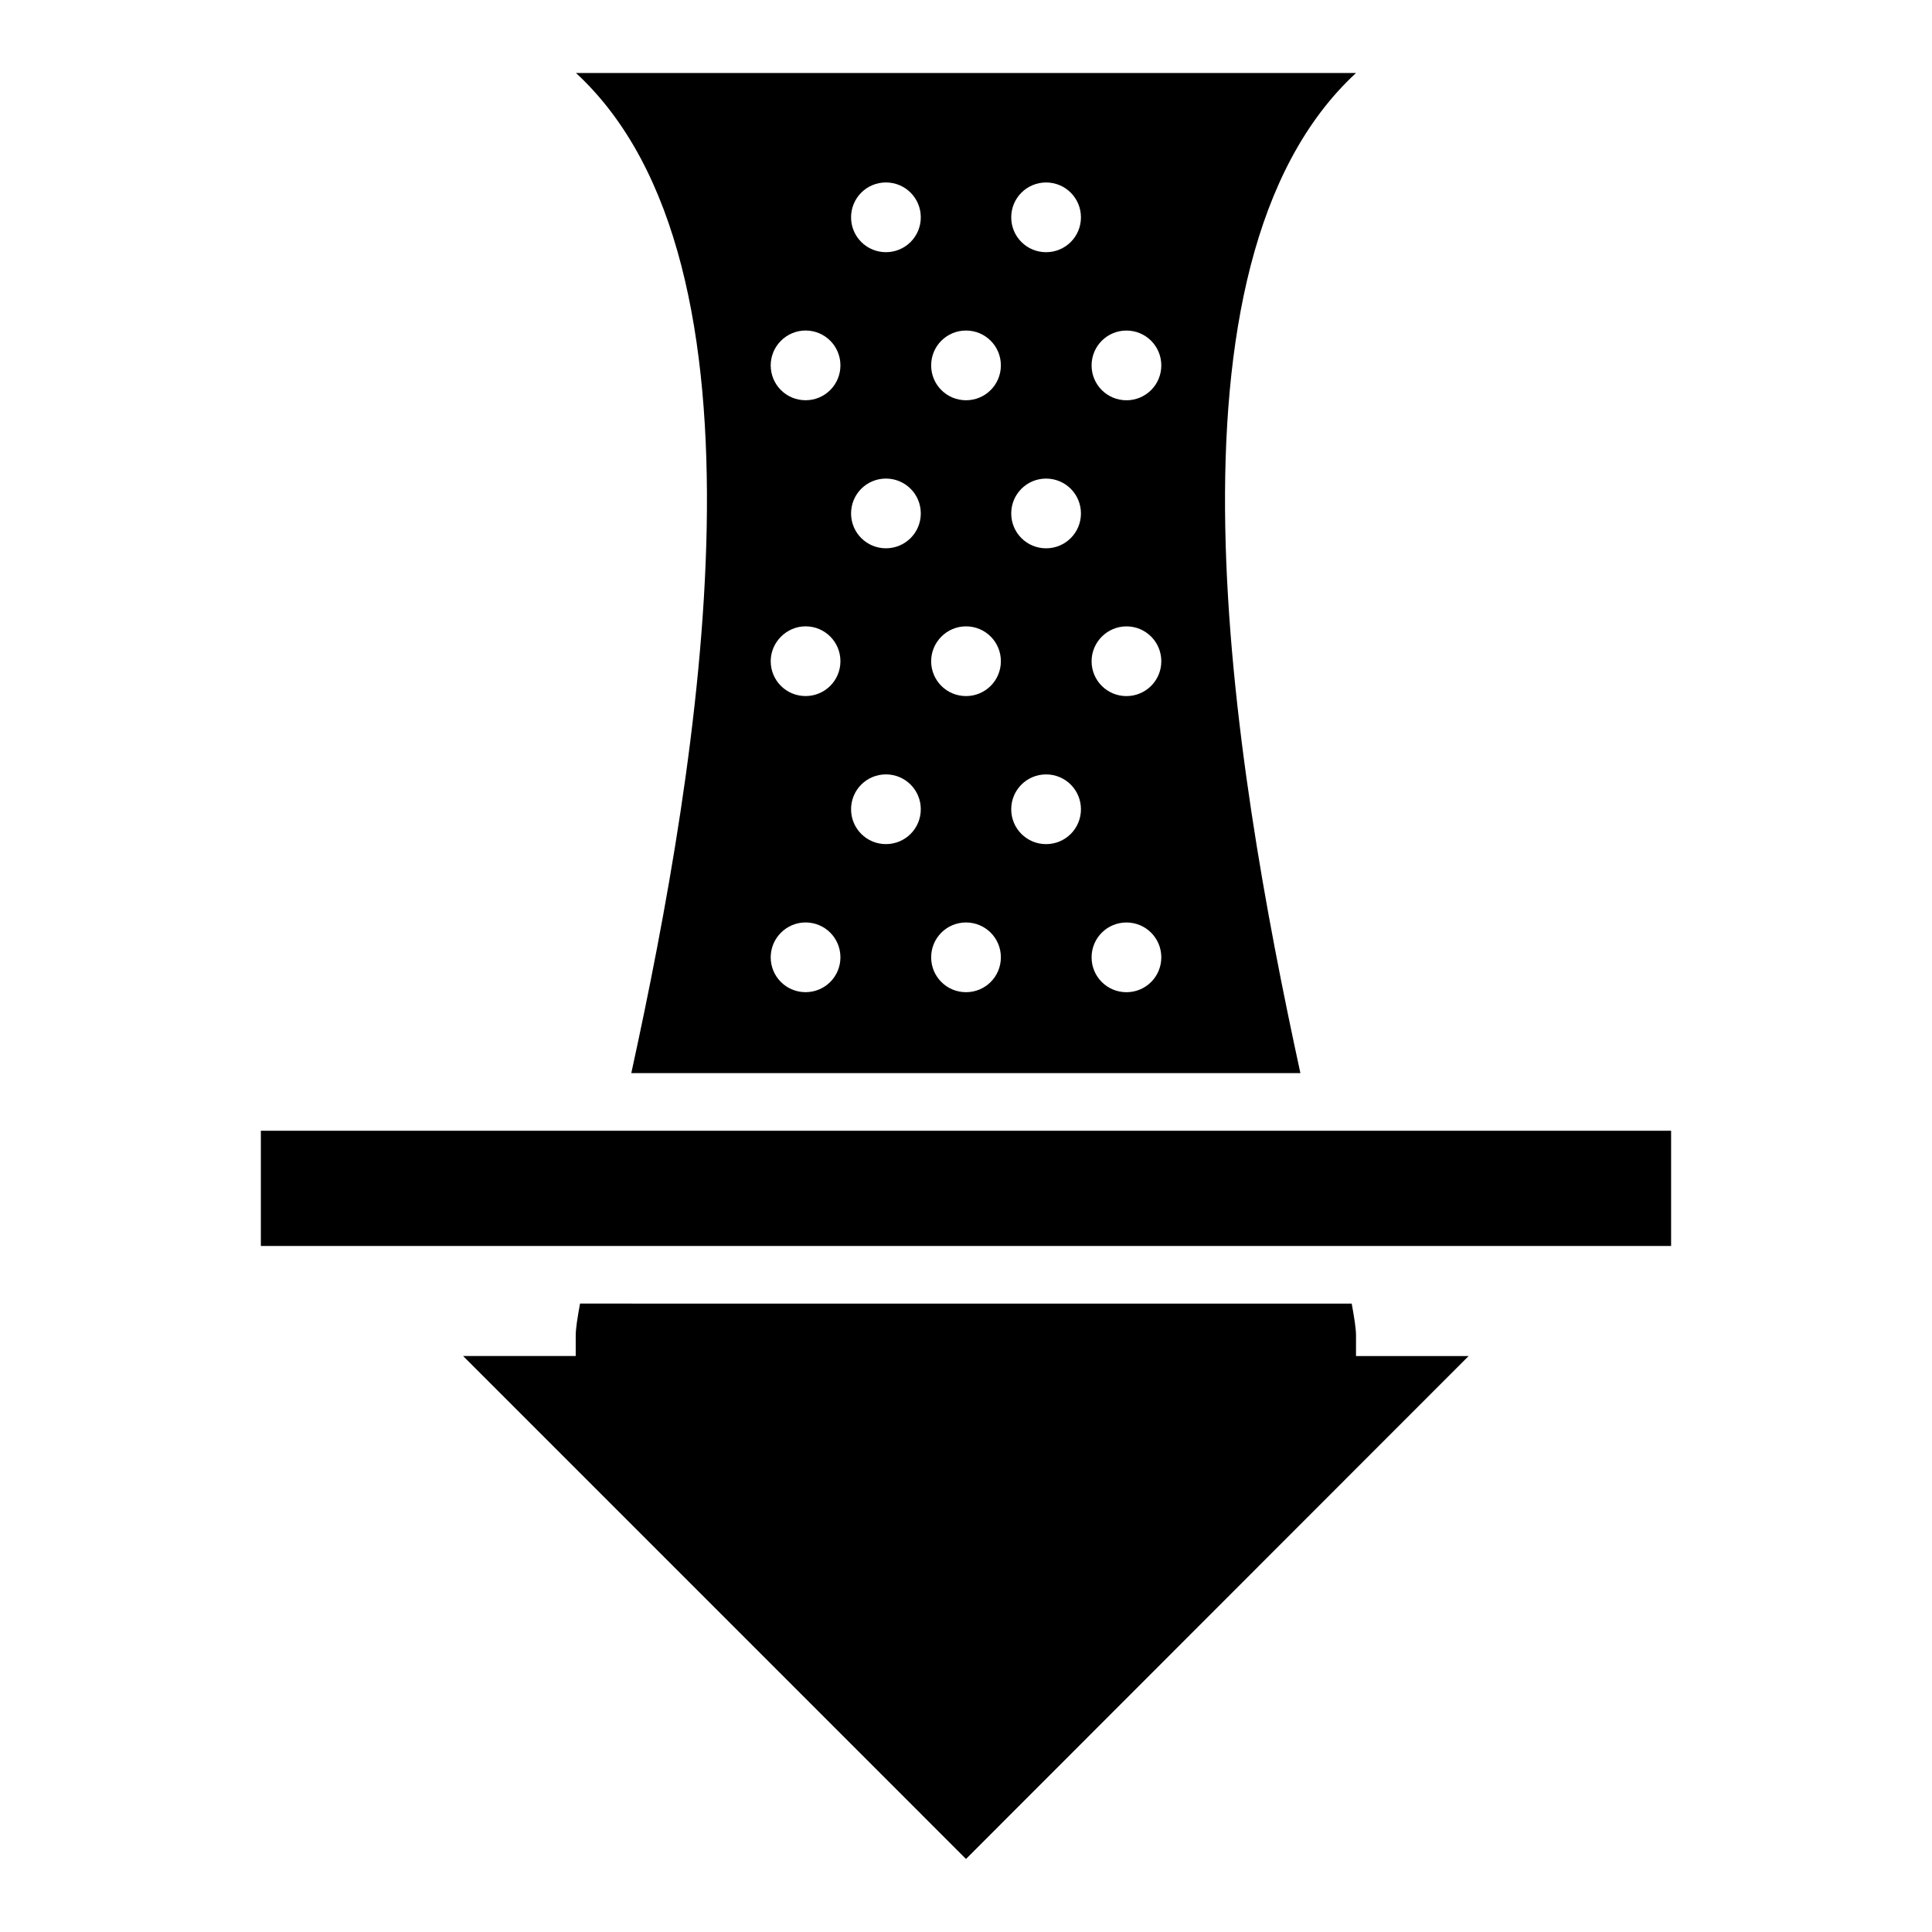 <?xml version="1.0" encoding="UTF-8"?>
<!-- Uploaded to: ICON Repo, www.svgrepo.com, Generator: ICON Repo Mixer Tools -->
<svg fill="#000000" width="800px" height="800px" version="1.1" viewBox="144 144 512 512" xmlns="http://www.w3.org/2000/svg">
 <g>
  <path d="m503.36 497.94c0-1.832-0.457-4.734-1.145-8.473l-204.5-0.004c-0.688 3.742-1.145 6.641-1.145 8.473v5.418h-29.848l133.28 133.29 133.2-133.28h-29.848z"/>
  <path d="m213.13 443.66h373.73v30.535h-373.73z"/>
  <path d="m311.3 428.39h177.32c-18.012-82.898-39.996-214.5 14.734-265.04h-206.71c54.734 50.535 32.75 182.14 14.656 265.04zm131.22-196.79c5.113 0 9.238 4.121 9.238 9.238 0 5.113-4.121 9.238-9.238 9.238-5.113 0-9.238-4.121-9.238-9.238 0.004-5.117 4.125-9.238 9.238-9.238zm0 78.395c5.113 0 9.238 4.121 9.238 9.238 0 5.113-4.121 9.238-9.238 9.238-5.113 0-9.238-4.121-9.238-9.238 0.004-5.039 4.125-9.238 9.238-9.238zm0 78.473c5.113 0 9.238 4.121 9.238 9.238 0 5.113-4.121 9.238-9.238 9.238-5.113 0-9.238-4.121-9.238-9.238 0.004-5.117 4.125-9.238 9.238-9.238zm-21.297-196.11c5.113 0 9.238 4.121 9.238 9.238 0 5.113-4.121 9.238-9.238 9.238-5.113 0-9.238-4.121-9.238-9.238 0.004-5.117 4.125-9.238 9.238-9.238zm0 78.473c5.113 0 9.238 4.121 9.238 9.238 0 5.113-4.121 9.238-9.238 9.238-5.113 0-9.238-4.121-9.238-9.238 0.004-5.117 4.125-9.238 9.238-9.238zm0 78.395c5.113 0 9.238 4.121 9.238 9.238 0 5.113-4.121 9.238-9.238 9.238-5.113 0-9.238-4.121-9.238-9.238 0.004-5.113 4.125-9.238 9.238-9.238zm-21.219-117.63c5.113 0 9.238 4.121 9.238 9.238 0 5.113-4.121 9.238-9.238 9.238-5.113 0-9.238-4.121-9.238-9.238s4.121-9.238 9.238-9.238zm0 78.395c5.113 0 9.238 4.121 9.238 9.238 0 5.113-4.121 9.238-9.238 9.238-5.113 0-9.238-4.121-9.238-9.238 0-5.039 4.121-9.238 9.238-9.238zm0 78.473c5.113 0 9.238 4.121 9.238 9.238 0 5.113-4.121 9.238-9.238 9.238-5.113 0-9.238-4.121-9.238-9.238 0-5.117 4.121-9.238 9.238-9.238zm-21.223-196.11c5.113 0 9.238 4.121 9.238 9.238 0 5.113-4.121 9.238-9.238 9.238-5.113 0-9.238-4.121-9.238-9.238 0-5.117 4.125-9.238 9.238-9.238zm0 78.473c5.113 0 9.238 4.121 9.238 9.238 0 5.113-4.121 9.238-9.238 9.238-5.113 0-9.238-4.121-9.238-9.238s4.125-9.238 9.238-9.238zm0 78.395c5.113 0 9.238 4.121 9.238 9.238 0 5.113-4.121 9.238-9.238 9.238-5.113 0-9.238-4.121-9.238-9.238 0-5.113 4.125-9.238 9.238-9.238zm-21.297-117.63c5.113 0 9.238 4.121 9.238 9.238 0 5.113-4.121 9.238-9.238 9.238-5.113 0-9.238-4.121-9.238-9.238s4.199-9.238 9.238-9.238zm0 78.395c5.113 0 9.238 4.121 9.238 9.238 0 5.113-4.121 9.238-9.238 9.238-5.113 0-9.238-4.121-9.238-9.238 0-5.039 4.199-9.238 9.238-9.238zm0 78.473c5.113 0 9.238 4.121 9.238 9.238 0 5.113-4.121 9.238-9.238 9.238-5.113 0-9.238-4.121-9.238-9.238 0-5.117 4.199-9.238 9.238-9.238z"/>
 </g>
</svg>